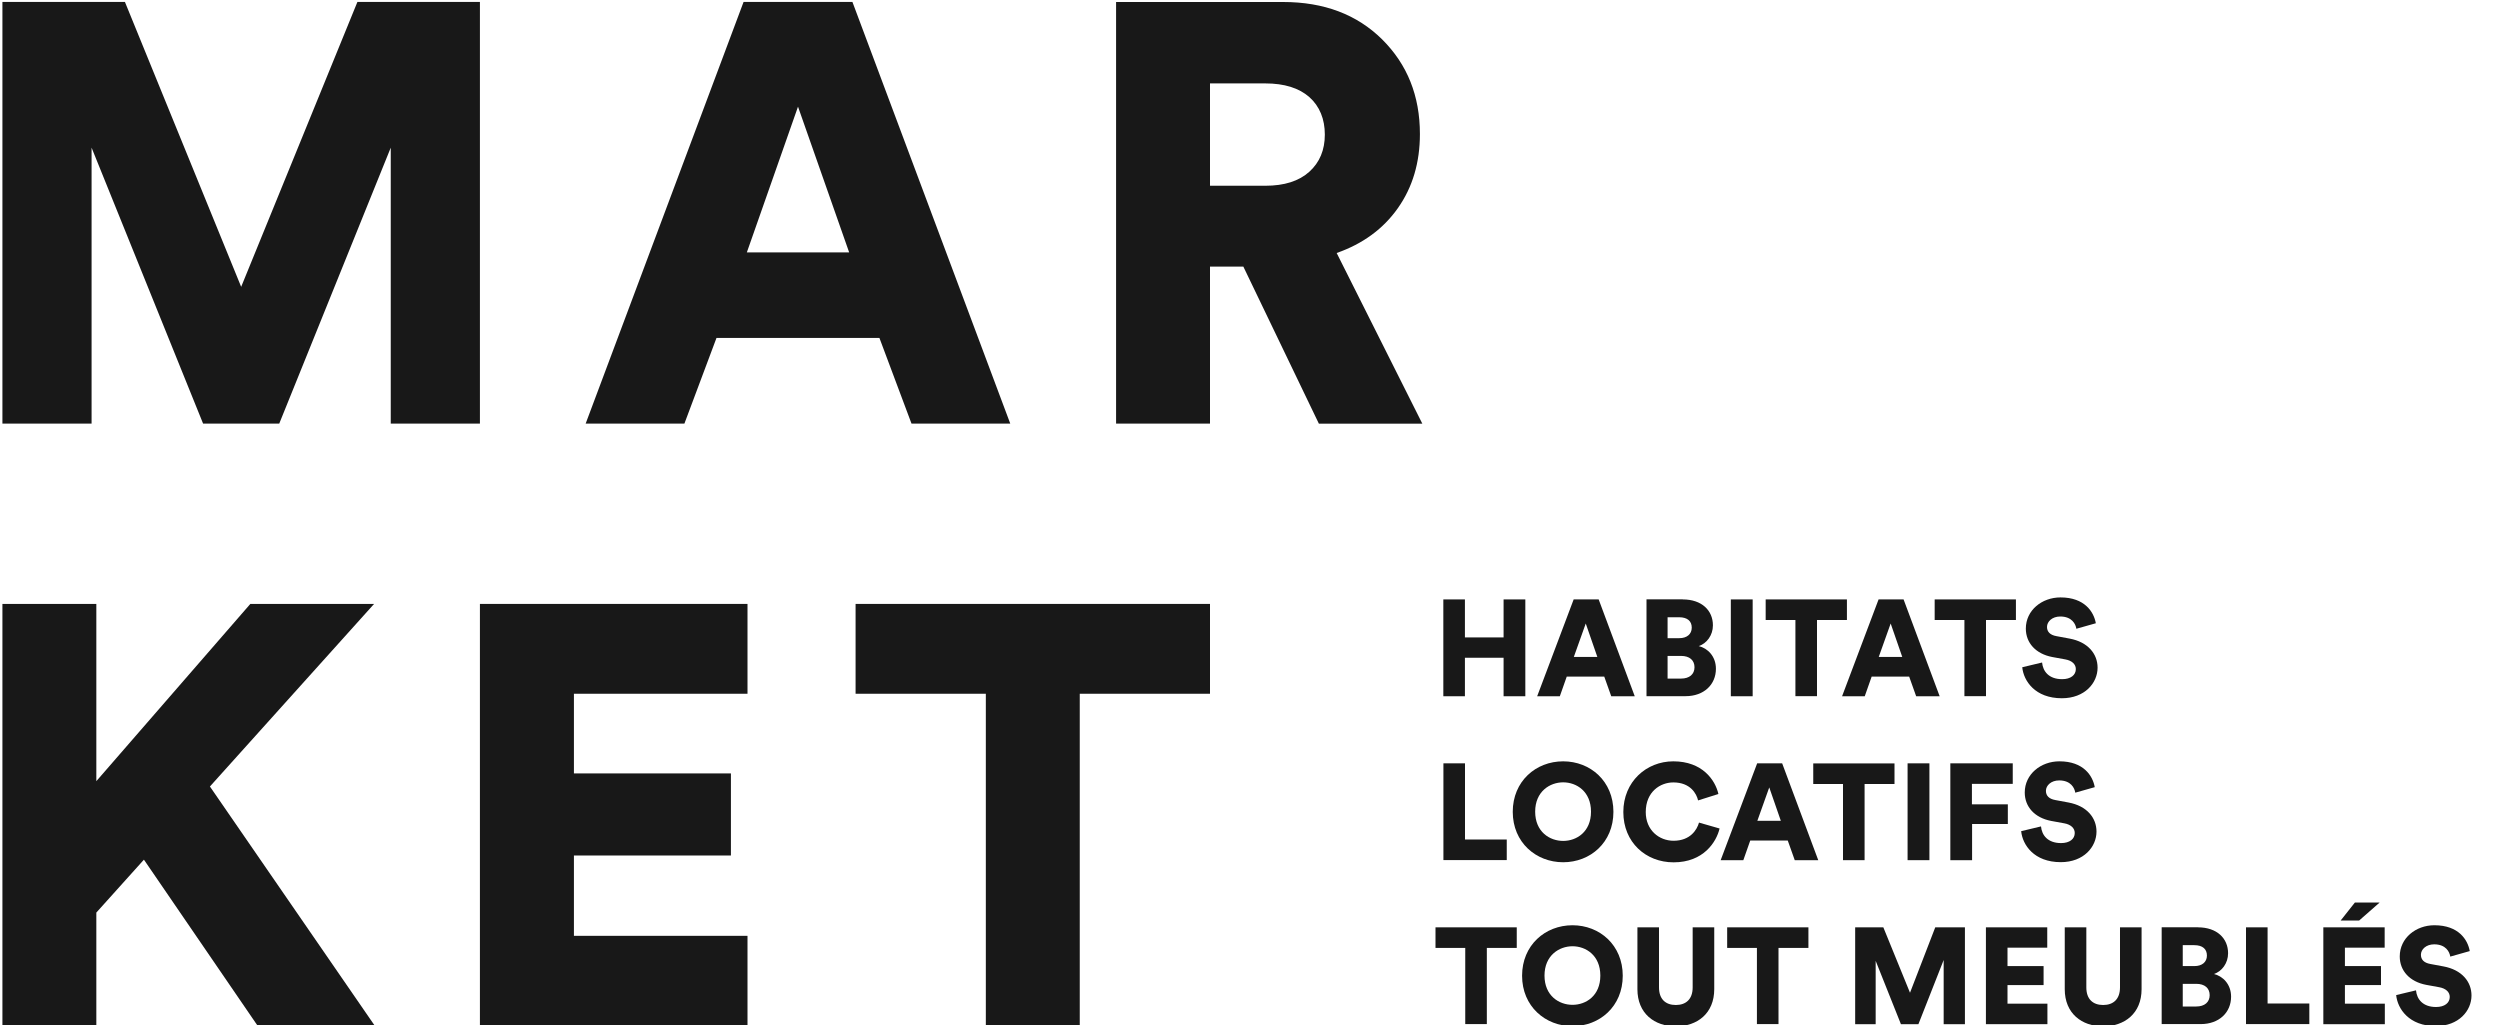 <svg xmlns="http://www.w3.org/2000/svg" id="Layer_1" viewBox="0 0 300 123"><defs><style>      .st0 {        fill: #181818;      }    </style></defs><g><polygon class="st0" points="33.51 50.83 46.89 17.72 46.89 50.83 57.59 50.83 57.59 .23 42.89 .23 28.94 34.42 14.99 .23 .29 .23 .29 50.83 10.99 50.83 10.99 17.72 24.37 50.83 33.51 50.83"></polygon><path class="st0" d="M95.76,12.8l6.14,17.49h-12.28l6.14-17.49ZM89.23.23l-18.95,50.6h11.85l3.85-10.28h19.55l3.85,10.28h11.85L102.29.23h-13.06Z"></path><path class="st0" d="M145.2,22.29h6.64c2.28,0,4.04-.56,5.28-1.68,1.24-1.12,1.86-2.61,1.86-4.46s-.62-3.4-1.86-4.5c-1.24-1.09-3-1.64-5.28-1.64h-6.64v12.27ZM158.26,50.83l-9.06-18.84h-4v18.84h-11.27V.24h20.05c4.9,0,8.86,1.5,11.88,4.49,3.02,3,4.53,6.78,4.53,11.35,0,3.43-.88,6.39-2.64,8.89-1.76,2.5-4.21,4.29-7.35,5.39l10.28,20.48h-12.42Z"></path><polygon class="st0" points="30.04 72.47 11.56 93.74 11.56 72.47 .29 72.47 .29 123.07 11.56 123.07 11.56 109.51 17.27 103.16 30.9 123.07 44.96 123.07 25.19 94.38 44.89 72.47 30.04 72.47"></polygon><polygon class="st0" points="57.59 72.47 57.59 123.07 89.7 123.07 89.7 112.3 68.87 112.3 68.87 102.66 87.71 102.66 87.71 92.81 68.87 92.81 68.87 83.25 89.7 83.25 89.7 72.47 57.59 72.47"></polygon><polygon class="st0" points="102.67 72.47 102.67 83.25 118.3 83.25 118.3 123.07 129.57 123.07 129.57 83.25 145.2 83.25 145.2 72.47 102.67 72.47"></polygon></g><g><path class="st0" d="M180.43,83.55v-4.62h-4.64v4.62h-2.59v-11.62h2.59v4.56h4.64v-4.56h2.61v11.62h-2.61Z"></path><path class="st0" d="M192.5,81.19h-4.49l-.83,2.36h-2.72l4.38-11.62h3l4.33,11.62h-2.82l-.84-2.36ZM188.86,78.83h2.82l-1.39-4.01-1.43,4.01Z"></path><path class="st0" d="M201.93,71.93c2.29,0,3.62,1.33,3.62,3.11,0,1.2-.75,2.18-1.7,2.49,1.05.25,2.06,1.21,2.06,2.72,0,1.9-1.44,3.29-3.64,3.29h-4.69v-11.62h4.34ZM201.52,76.58c.9,0,1.49-.48,1.49-1.26s-.51-1.25-1.52-1.25h-1.38v2.51h1.41ZM201.73,81.43c1,0,1.61-.52,1.61-1.36s-.59-1.36-1.61-1.36h-1.62v2.72h1.62Z"></path><path class="st0" d="M207.7,83.55v-11.62h2.62v11.62h-2.62Z"></path><path class="st0" d="M218.04,74.4v9.14h-2.59v-9.14h-3.57v-2.47h9.75v2.47h-3.59Z"></path><path class="st0" d="M229.09,81.19h-4.49l-.83,2.36h-2.72l4.38-11.62h3l4.33,11.62h-2.82l-.84-2.36ZM225.45,78.83h2.82l-1.39-4.01-1.43,4.01Z"></path><path class="st0" d="M238.32,74.4v9.14h-2.59v-9.14h-3.57v-2.47h9.75v2.47h-3.59Z"></path><path class="st0" d="M249.16,75.44c-.08-.54-.52-1.46-1.93-1.46-.97,0-1.59.61-1.59,1.25,0,.56.34.97,1.15,1.11l1.56.29c2.21.41,3.36,1.84,3.36,3.49,0,1.82-1.52,3.67-4.29,3.67-3.21,0-4.59-2.08-4.75-3.72l2.38-.57c.1,1.07.82,2,2.41,2,1.02,0,1.64-.49,1.64-1.21,0-.59-.48-1.02-1.25-1.16l-1.59-.29c-1.97-.38-3.16-1.69-3.16-3.41,0-2.2,1.93-3.74,4.16-3.74,2.9,0,4,1.74,4.24,3.1l-2.33.66Z"></path><path class="st0" d="M173.21,103.22v-11.62h2.59v9.14h5.01v2.47h-7.6Z"></path><path class="st0" d="M187.58,91.36c3.26,0,6.03,2.38,6.03,6.06s-2.77,6.05-6.03,6.05-6.05-2.38-6.05-6.05,2.77-6.06,6.05-6.06ZM187.58,100.91c1.61,0,3.34-1.08,3.34-3.51s-1.74-3.52-3.34-3.52-3.36,1.1-3.36,3.52,1.74,3.51,3.36,3.51Z"></path><path class="st0" d="M194.8,97.44c0-3.62,2.75-6.08,6-6.08,3.49,0,5.03,2.25,5.41,3.92l-2.44.77c-.18-.8-.92-2.16-2.97-2.16-1.56,0-3.31,1.11-3.31,3.56,0,2.18,1.61,3.44,3.34,3.44,2.02,0,2.82-1.34,3.05-2.18l2.47.71c-.38,1.61-1.92,4.06-5.52,4.06-3.34,0-6.03-2.41-6.03-6.03Z"></path><path class="st0" d="M214.52,100.86h-4.49l-.83,2.36h-2.72l4.38-11.62h3l4.33,11.62h-2.82l-.84-2.36ZM210.88,98.5h2.82l-1.39-4.01-1.43,4.01Z"></path><path class="st0" d="M223.75,94.08v9.14h-2.59v-9.14h-3.57v-2.47h9.75v2.47h-3.59Z"></path><path class="st0" d="M228.91,103.22v-11.62h2.62v11.62h-2.62Z"></path><path class="st0" d="M234.04,103.22v-11.62h7.49v2.46h-4.9v2.46h4.31v2.36h-4.29v4.34h-2.61Z"></path><path class="st0" d="M249.03,95.11c-.08-.54-.52-1.46-1.93-1.46-.97,0-1.59.61-1.59,1.25,0,.56.34.97,1.15,1.11l1.56.29c2.21.41,3.36,1.84,3.36,3.49,0,1.82-1.52,3.67-4.29,3.67-3.21,0-4.59-2.08-4.75-3.72l2.38-.57c.1,1.07.82,2,2.41,2,1.02,0,1.64-.49,1.64-1.21,0-.59-.48-1.02-1.25-1.16l-1.59-.29c-1.97-.38-3.16-1.69-3.16-3.41,0-2.2,1.93-3.74,4.16-3.74,2.9,0,4,1.74,4.24,3.1l-2.33.66Z"></path><path class="st0" d="M178.42,113.75v9.14h-2.59v-9.14h-3.57v-2.47h9.75v2.47h-3.59Z"></path><path class="st0" d="M188.7,111.03c3.26,0,6.03,2.38,6.03,6.06s-2.77,6.05-6.03,6.05-6.05-2.38-6.05-6.05,2.77-6.06,6.05-6.06ZM188.7,120.58c1.61,0,3.34-1.08,3.34-3.51s-1.74-3.52-3.34-3.52-3.36,1.1-3.36,3.52,1.74,3.51,3.36,3.51Z"></path><path class="st0" d="M196.49,118.7v-7.42h2.59v7.21c0,1.41.79,2.11,2.02,2.11s2.02-.71,2.02-2.11v-7.21h2.59v7.42c0,2.92-2.05,4.46-4.61,4.46s-4.61-1.54-4.61-4.46Z"></path><path class="st0" d="M213.42,113.75v9.14h-2.59v-9.14h-3.57v-2.47h9.75v2.47h-3.59Z"></path><path class="st0" d="M233.24,122.9v-7.7l-3.03,7.7h-2.1l-3.03-7.6v7.6h-2.46v-11.62h3.38l3.2,7.85,3.03-7.85h3.56v11.62h-2.54Z"></path><path class="st0" d="M238.31,122.9v-11.62h7.36v2.44h-4.77v2.21h4.33v2.28h-4.33v2.23h4.79v2.46h-7.38Z"></path><path class="st0" d="M247.77,118.7v-7.42h2.59v7.21c0,1.41.79,2.11,2.02,2.11s2.02-.71,2.02-2.11v-7.21h2.59v7.42c0,2.92-2.05,4.46-4.61,4.46s-4.61-1.54-4.61-4.46Z"></path><path class="st0" d="M263.75,111.28c2.29,0,3.62,1.33,3.62,3.11,0,1.2-.75,2.18-1.7,2.49,1.05.25,2.06,1.21,2.06,2.72,0,1.9-1.44,3.29-3.64,3.29h-4.69v-11.62h4.34ZM263.34,115.93c.9,0,1.49-.48,1.49-1.26s-.51-1.25-1.52-1.25h-1.38v2.51h1.41ZM263.55,120.78c1,0,1.61-.52,1.61-1.36s-.59-1.36-1.61-1.36h-1.62v2.72h1.62Z"></path><path class="st0" d="M269.52,122.9v-11.62h2.59v9.14h5.01v2.47h-7.6Z"></path><path class="st0" d="M278.8,122.9v-11.62h7.36v2.44h-4.77v2.21h4.33v2.28h-4.33v2.23h4.79v2.46h-7.38ZM283.09,110.46h-2.21l1.71-2.16h2.97l-2.46,2.16Z"></path><path class="st0" d="M294.03,114.78c-.08-.54-.52-1.46-1.93-1.46-.97,0-1.59.61-1.59,1.25,0,.56.34.97,1.15,1.11l1.56.29c2.21.41,3.36,1.84,3.36,3.49,0,1.82-1.52,3.67-4.29,3.67-3.21,0-4.59-2.08-4.75-3.72l2.38-.57c.1,1.07.82,2,2.41,2,1.02,0,1.64-.49,1.64-1.21,0-.59-.48-1.02-1.25-1.16l-1.59-.29c-1.97-.38-3.16-1.69-3.16-3.41,0-2.2,1.93-3.74,4.16-3.74,2.9,0,4,1.74,4.24,3.1l-2.33.66Z"></path></g></svg>